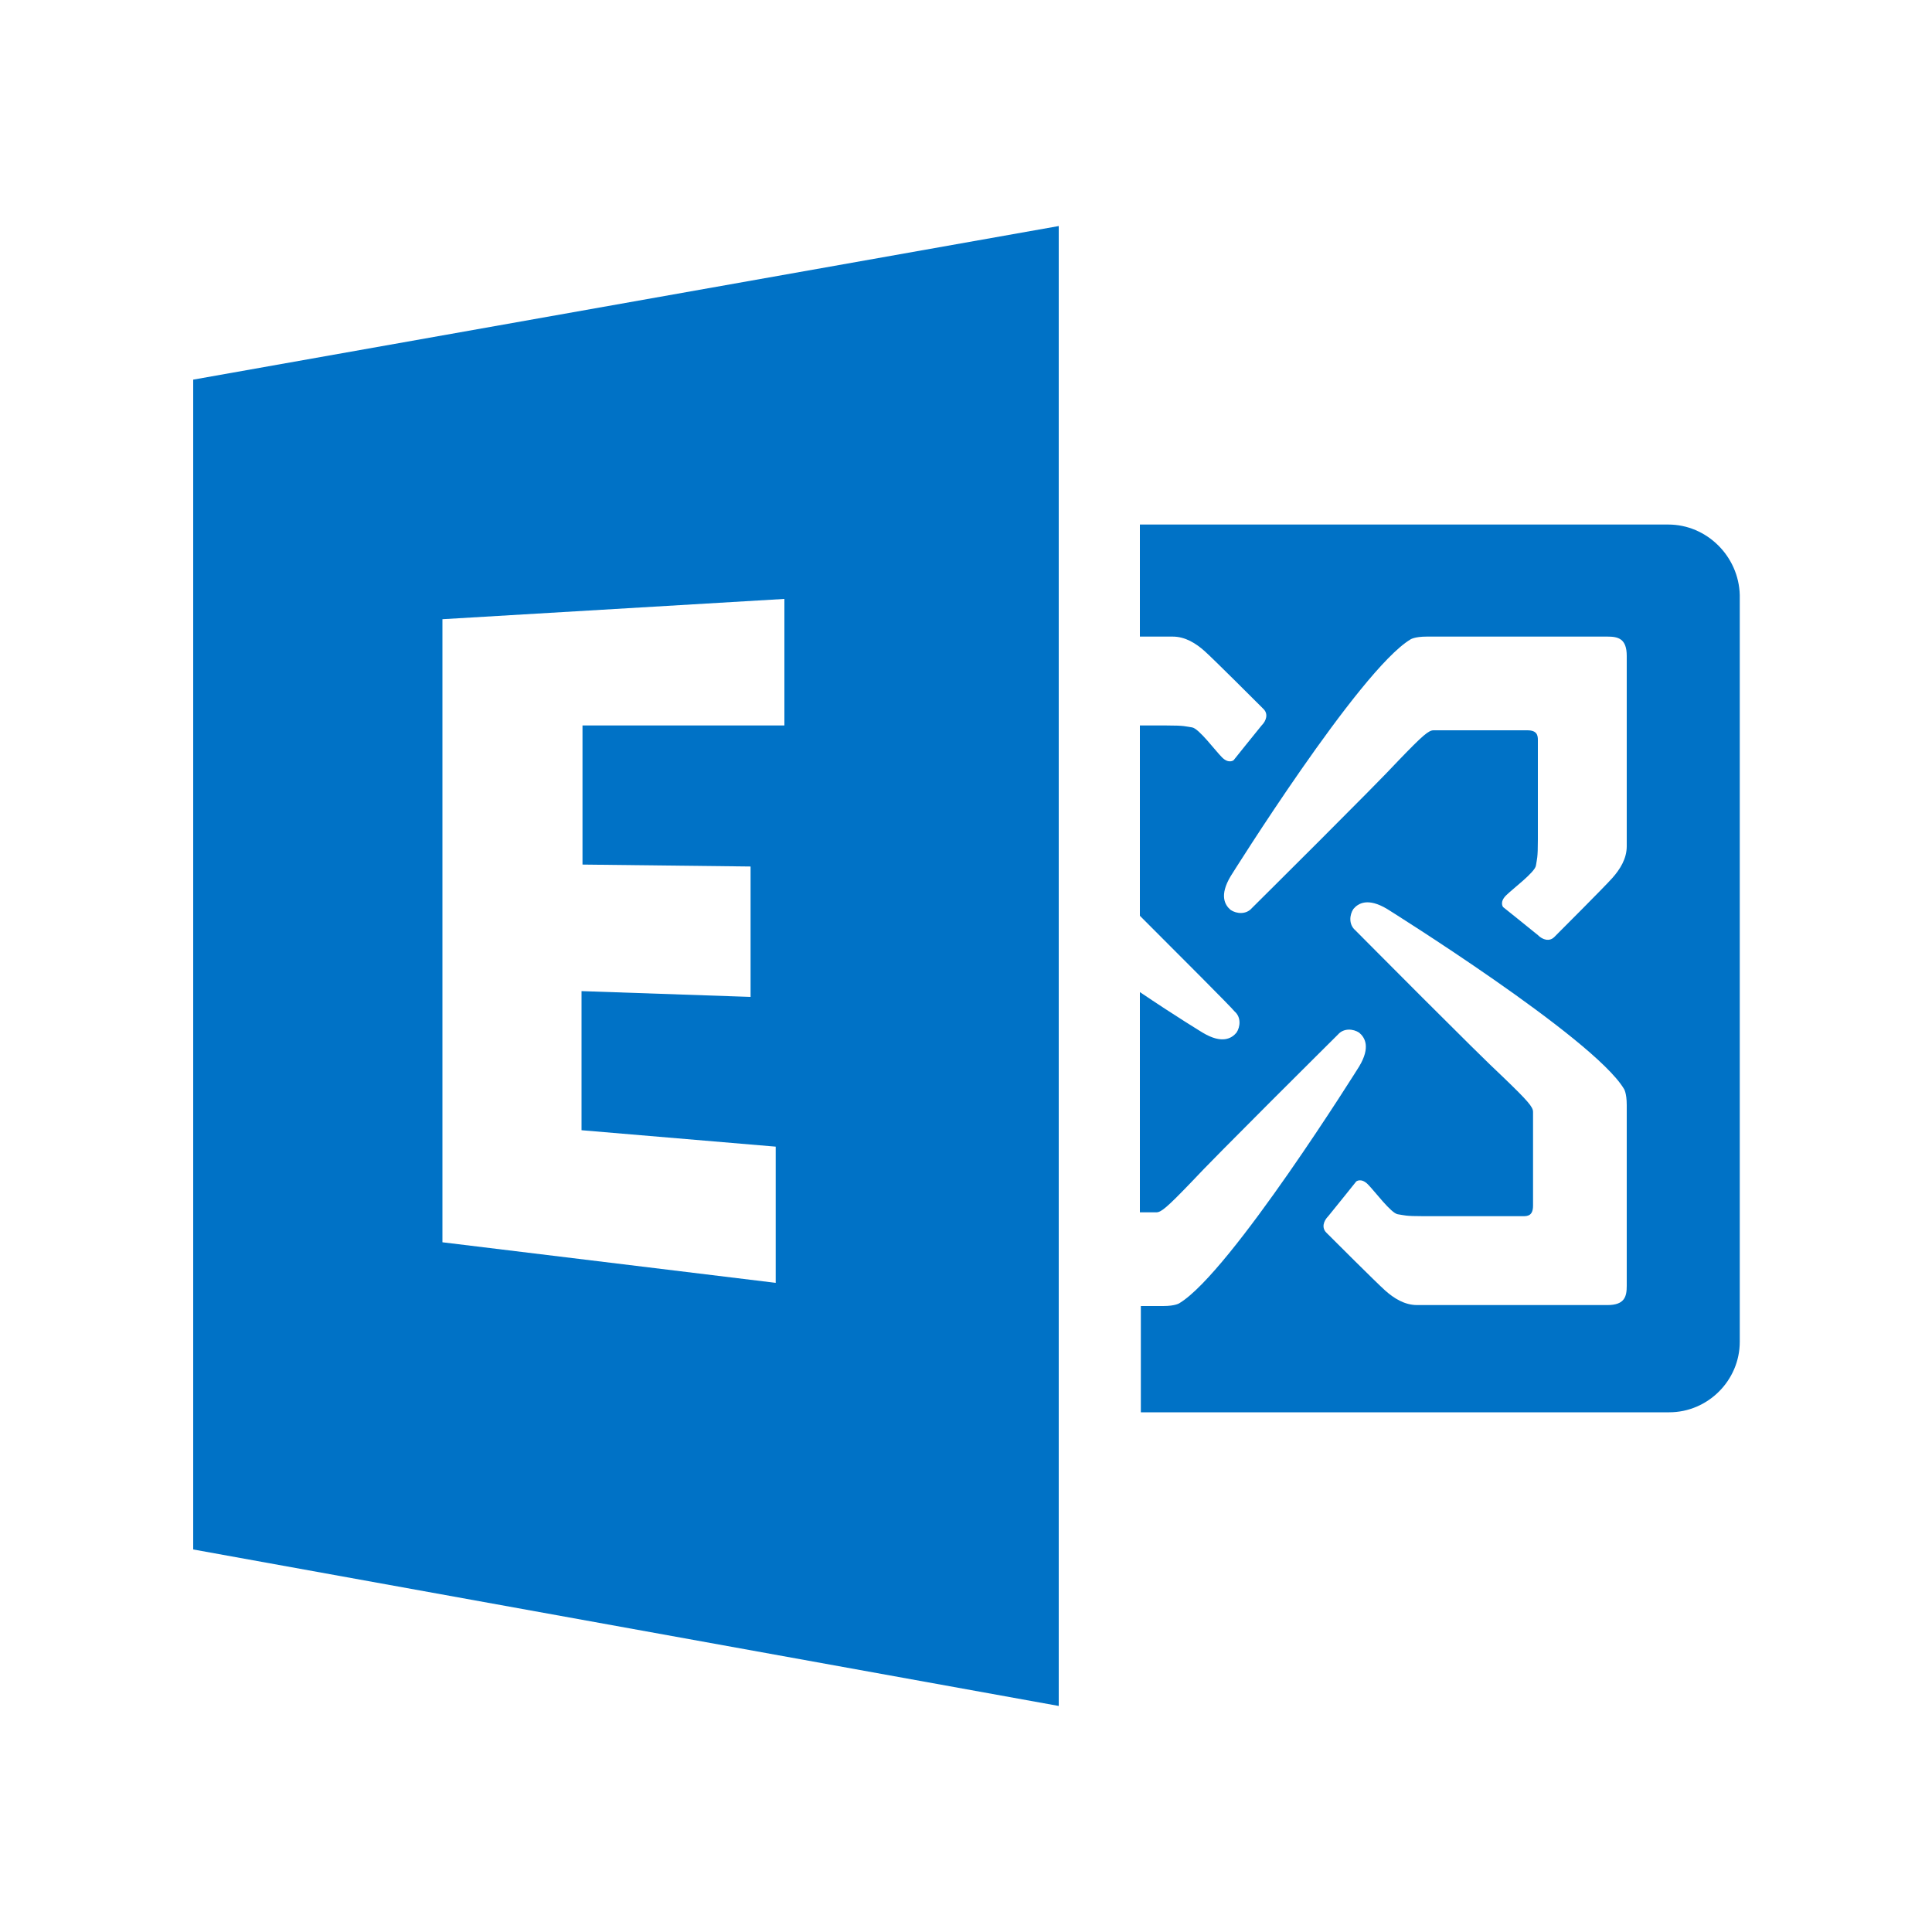 <!-- Generator: Adobe Illustrator 19.2.1, SVG Export Plug-In  -->
<svg version="1.1"
	 xmlns="http://www.w3.org/2000/svg" xmlns:xlink="http://www.w3.org/1999/xlink" xmlns:a="http://ns.adobe.com/AdobeSVGViewerExtensions/3.0/"
	 x="0px" y="0px" width="200px" height="200px" viewBox="0 0 200 200" style="enable-background:new 0 0 200 200;"
	 xml:space="preserve">
<style type="text/css">
	.st0{fill:none;}
	.st1{fill:#0072C6;}
</style>
<defs>
</defs>
<g>
	<g>
		<g>
			<rect class="st0" width="200" height="200"/>
		</g>
	</g>
	<g>
		<g>
			<path class="st1" d="M172.7,54.3H118v11.6c1.8,0,3.1,0,3.4,0c1.3,0,2.4,0.7,3.3,1.5c0.9,0.8,5.6,5.5,6.1,6
				c0.5,0.5,0.3,1.2-0.2,1.7c-0.5,0.6-2.9,3.6-2.9,3.6s-0.5,0.4-1.2-0.3c-0.7-0.7-2.4-3-3.1-3.1c-0.7-0.1-0.7-0.2-2.7-0.2
				c-0.6,0-1.6,0-2.7,0v19.7c4.3,4.3,9.4,9.4,9.8,9.9c0.7,0.6,0.6,1.6,0.2,2.2c-0.5,0.6-1.5,1.2-3.5,0c0,0-2.8-1.7-6.5-4.2v22.8
				c0.9,0,1.6,0,1.7,0c0.5,0,1.1-0.5,3.6-3.1c2.4-2.6,14.5-14.6,15.2-15.3c0.6-0.7,1.6-0.6,2.2-0.2c0.6,0.5,1.2,1.5,0,3.5
				c0,0-13.3,21.3-18.6,24.5c0,0-0.4,0.3-1.7,0.3c-0.3,0-1.1,0-2.3,0v11h54.7c4,0,7.3-3.3,7.3-7.3V61.6
				C180,57.6,176.7,54.3,172.7,54.3z M168.4,133.1c0,1.1-0.2,2-2,2c-1.8,0-18.4,0-19.7,0c-1.3,0-2.4-0.7-3.3-1.5
				c-0.9-0.8-5.6-5.5-6.1-6c-0.5-0.5-0.3-1.2,0.2-1.7c0.5-0.6,2.9-3.6,2.9-3.6s0.5-0.4,1.2,0.3c0.7,0.7,2.4,3,3.1,3.1
				c0.7,0.1,0.7,0.2,2.7,0.2c2,0,9.8,0,10.3,0c0.5,0,1-0.1,1-1.1c0-1,0-9.2,0-9.7c0-0.5-0.5-1.1-3.1-3.6
				c-2.6-2.4-14.6-14.5-15.3-15.2c-0.7-0.6-0.6-1.6-0.2-2.2c0.5-0.6,1.5-1.2,3.5,0c0,0,21.3,13.3,24.5,18.6c0,0,0.3,0.4,0.3,1.7
				C168.4,115.8,168.4,132,168.4,133.1z M168.4,87.6c0,1.3-0.7,2.4-1.5,3.3c-0.8,0.9-5.5,5.6-6,6.1c-0.5,0.5-1.2,0.3-1.7-0.2
				c-0.6-0.5-3.6-2.9-3.6-2.9s-0.4-0.5,0.3-1.2c0.7-0.7,3-2.4,3.1-3.1c0.1-0.7,0.2-0.7,0.2-2.7s0-9.8,0-10.3c0-0.5-0.1-1-1.1-1
				s-9.2,0-9.7,0c-0.5,0-1.1,0.5-3.6,3.1c-2.4,2.6-14.5,14.6-15.2,15.3c-0.6,0.7-1.6,0.6-2.2,0.2c-0.6-0.5-1.2-1.5,0-3.5
				c0,0,13.3-21.3,18.6-24.5c0,0,0.4-0.3,1.7-0.3c1.3,0,17.6,0,18.7,0c1.1,0,2,0.2,2,2C168.4,69.7,168.4,86.3,168.4,87.6z"/>
			<path class="st1" d="M118,135.1v-9.8"/>
			<path class="st1" d="M118,54.3"/>
			<path class="st1" d="M118,146.1"/>
			<path class="st1" d="M118,102.6v-7.8"/>
			<path class="st1" d="M118,146.1v-11"/>
			<path class="st1" d="M118,65.8V54.3"/>
			<path class="st1" d="M118,125.3v-22.8"/>
			<path class="st1" d="M118,94.8V75.1"/>
		</g>
		<path class="st1" d="M20,39.3v121.1l89.6,16.2V23.4L20,39.3z M81.2,75.1H60.3v14.4l17.4,0.2v13.5l-17.5-0.6V117l20.1,1.7v14.1
			l-34.5-4.2V64.1L81.2,62V75.1z"/>
	</g>
</g>
</svg>
